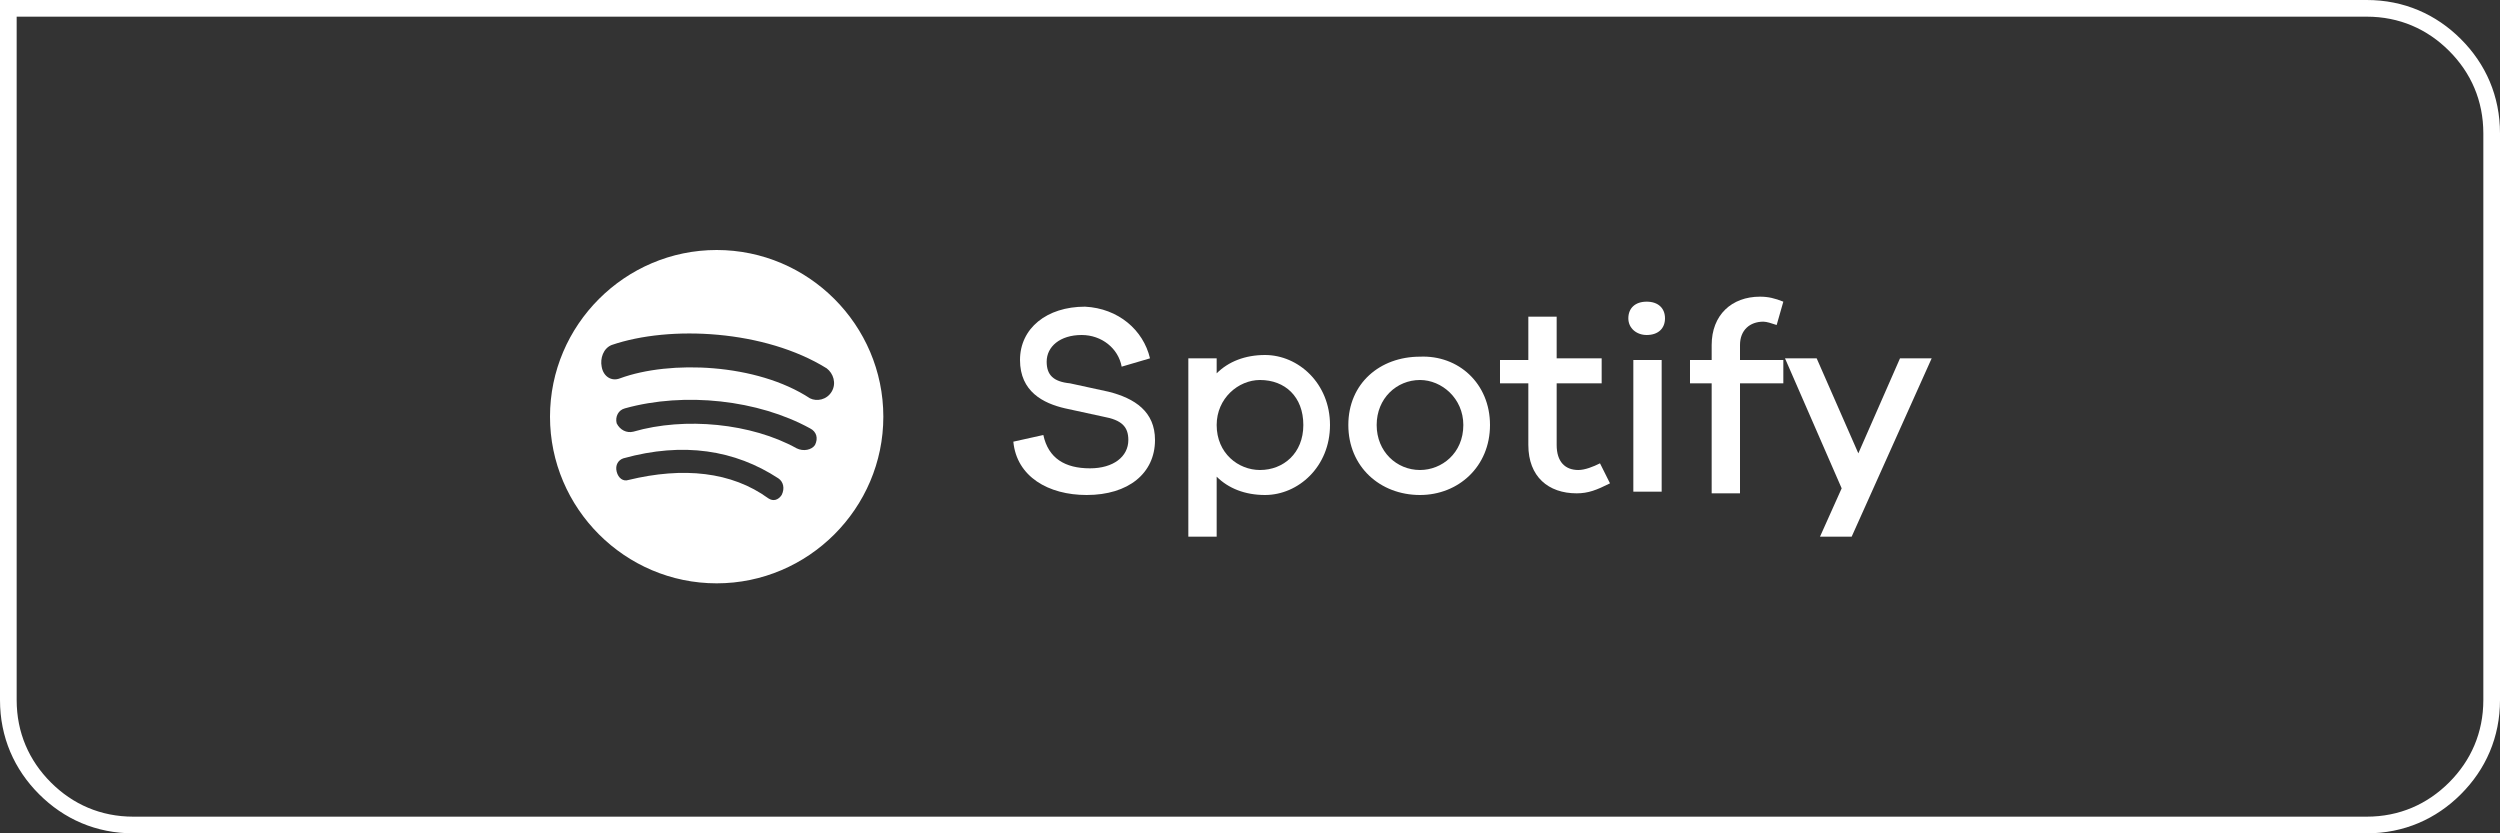 <?xml version="1.0" encoding="utf-8"?>
<!-- Generator: Adobe Illustrator 25.2.1, SVG Export Plug-In . SVG Version: 6.00 Build 0)  -->
<svg version="1.1" id="Layer_1" xmlns="http://www.w3.org/2000/svg" xmlns:xlink="http://www.w3.org/1999/xlink" x="0px" y="0px"
	 width="150px" height="50px" viewBox="0 0 150 50" style="enable-background:new 0 0 150 50;" xml:space="preserve">
<rect x="0" y="0" width="150" height="50" fill="#333333" stroke="none"/>
<style type="text/css">
	.st0{fill:none;stroke:#FFFFFF;}
	.st1{enable-background:new    ;}
	.st2{fill:#FFFFFF;}
	.st3{fill-rule:evenodd;clip-rule:evenodd;fill:#FFFFFF;}
</style>
<path id="Rectangle" class="st0" d="M142,0.5c2.1,0,3.9,0.8,5.3,2.2c1.4,1.4,2.2,3.2,2.2,5.3l0,0v34c0,2.1-0.8,3.9-2.2,5.3
	c-1.4,1.4-3.2,2.2-5.3,2.2l0,0H8c-2.1,0-3.9-0.8-5.3-2.2S0.5,44.1,0.5,42l0,0V0.5H142z"/>
<g class="st1">
	<path class="st2" d="M69,21.5L67.3,22c-0.2-1.1-1.2-1.9-2.4-1.9c-1.3,0-2.1,0.7-2.1,1.6c0,0.8,0.4,1.2,1.4,1.3l2.3,0.5
		c1.6,0.4,2.8,1.2,2.8,2.9c0,2-1.6,3.3-4.1,3.3c-2.3,0-4.2-1.1-4.4-3.2l1.8-0.4c0.3,1.4,1.3,2,2.8,2c1.4,0,2.3-0.7,2.3-1.7
		c0-0.8-0.4-1.2-1.5-1.4l-2.3-0.5c-1.3-0.3-2.7-1-2.7-2.9c0-1.9,1.6-3.2,3.9-3.2C67.1,18.5,68.6,19.8,69,21.5z"/>
	<path class="st2" d="M79.8,25.5c0,2.5-1.9,4.2-3.9,4.2c-1.2,0-2.2-0.4-2.9-1.1v3.6h-1.7V21.5H73v0.9c0.7-0.7,1.7-1.1,2.9-1.1
		C77.9,21.3,79.8,23,79.8,25.5z M78.2,25.5c0-1.7-1.1-2.7-2.6-2.7c-1.3,0-2.6,1.1-2.6,2.7c0,1.7,1.3,2.7,2.6,2.7
		C77,28.2,78.2,27.2,78.2,25.5z"/>
	<path class="st2" d="M89.4,25.5c0,2.5-1.9,4.2-4.2,4.2c-2.4,0-4.3-1.7-4.3-4.2s1.9-4.1,4.3-4.1C87.5,21.3,89.4,23,89.4,25.5z
		 M87.8,25.5c0-1.6-1.3-2.7-2.6-2.7c-1.4,0-2.6,1.1-2.6,2.7c0,1.6,1.2,2.7,2.6,2.7C86.5,28.2,87.8,27.2,87.8,25.5z"/>
	<path class="st2" d="M96.6,29c-0.8,0.4-1.3,0.6-2,0.6c-1.7,0-2.9-1-2.9-2.9V23H90v-1.4h1.7V19h1.7v2.5h2.7V23h-2.7v3.7
		c0,1,0.5,1.5,1.3,1.5c0.4,0,0.9-0.2,1.3-0.4L96.6,29z"/>
	<path class="st2" d="M99.9,19.1c0,0.6-0.4,1-1.1,1c-0.6,0-1.1-0.4-1.1-1s0.4-1,1.1-1S99.9,18.5,99.9,19.1z M98,29.5v-7.9h1.7v7.9
		H98z"/>
	<path class="st2" d="M104.4,23v6.6h-1.7V23h-1.3v-1.4h1.3v-0.9c0-1.8,1.2-2.9,2.9-2.9c0.5,0,0.9,0.1,1.4,0.3l-0.4,1.4
		c-0.3-0.1-0.6-0.2-0.8-0.2c-0.8,0-1.4,0.5-1.4,1.4v0.9h2.6V23H104.4z"/>
	<path class="st2" d="M111.1,32.2h-1.9l1.3-2.9l-3.4-7.8h1.9l2.5,5.7l2.5-5.7h1.9L111.1,32.2z"/>
</g>
<path id="Fill-1" class="st3" d="M48.6,23.9c-3.2-2.1-8.4-2.3-11.4-1.2c-0.5,0.2-1-0.1-1.1-0.7c-0.1-0.5,0.1-1.1,0.6-1.3
	c3.5-1.2,9.2-0.9,12.9,1.4c0.4,0.3,0.6,0.9,0.3,1.4C49.6,24,49,24.1,48.6,23.9z M48.9,26.7c-0.2,0.3-0.7,0.4-1.1,0.2
	c-2.7-1.5-6.7-1.9-9.8-1c-0.4,0.1-0.8-0.1-1-0.5c-0.1-0.4,0.1-0.8,0.5-0.9c3.6-1,8-0.5,11.1,1.2C49,25.9,49.1,26.3,48.9,26.7z
	 M46.9,29.7c-0.2,0.3-0.5,0.4-0.8,0.2c-2.2-1.6-5.1-1.9-8.4-1.1c-0.3,0.1-0.6-0.1-0.7-0.5s0.1-0.7,0.4-0.8c3.6-1,6.7-0.5,9.3,1.2
	C47,28.9,47.1,29.3,46.9,29.7z M43,15c-5.5,0-10,4.5-10,10s4.5,10,10,10s10-4.5,10-10S48.5,15,43,15L43,15z"/>
</svg>
